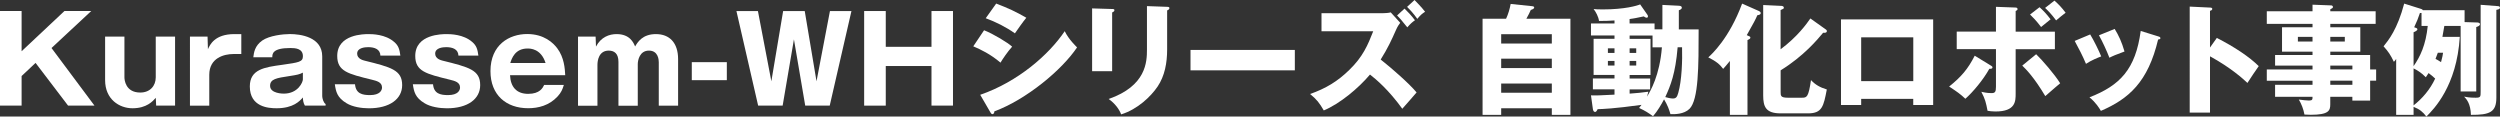 <?xml version="1.0" encoding="UTF-8"?><svg id="_レイヤー_2" xmlns="http://www.w3.org/2000/svg" viewBox="0 0 666.46 31.07"><rect x="0" y="0" width="666.46" height="31.07" fill="#333333" stroke="none"/><g id="_メイン"><path d="m5.76,20.25v7.9H0V2.94h5.76v10.72L17.18,2.94h7.14l-10.59,9.86,11.46,15.36h-7.04l-8.67-11.39-3.71,3.49Z" fill="#fff"/><path d="m41.63,28.16l-.1-2.08c-.8.9-2.43,2.78-6.21,2.78-3.49,0-7.3-2.37-7.3-7.49v-11.61h5.15v10.85c0,.64.26,4.06,4.22,4.06,2.62,0,4.13-1.79,4.13-4.06v-10.85h5.15v18.4h-5.06Z" fill="#fff"/><path d="m55.33,9.76l.1,3.36c.51-1.15,1.79-4.03,7.04-4.03h1.86v5.31h-2.08c-2.5,0-6.46,1.02-6.46,5.54v8.22h-5.15V9.76h4.7Z" fill="#fff"/><path d="m81.28,28.16c-.42-.7-.51-1.44-.54-2.18-.8.93-2.53,2.88-7.01,2.88-2.21,0-7.13-.35-7.13-5.82,0-4.58,3.94-5.12,8.61-5.76,4.48-.64,5.54-.77,5.54-2.3,0-2.08-2.05-2.18-3.36-2.18-4.77,0-4.8,1.57-4.8,2.46h-5.06c.16-1.25.38-3.04,2.37-4.45,1.92-1.34,5.6-1.73,7.39-1.73,2.75,0,8.61.74,8.61,5.95v10.59c0,.54.32,1.76.9,2.11v.42h-5.5Zm-.54-8.8c-.93.48-1.41.58-3.65.93-3.36.51-5.09.77-5.09,2.59,0,2.08,3.46,2.08,3.65,2.08,3.84,0,5.09-3.1,5.09-3.78v-1.82Z" fill="#fff"/><path d="m101.41,14.81c-.06-1.66-1.5-2.24-3.26-2.24-.86,0-2.94.16-2.94,1.73,0,1.38,1.57,1.76,1.95,1.86,7.1,1.76,10.05,2.5,10.05,6.53,0,3.71-3.33,6.18-8.86,6.18-1.98,0-4.38-.38-5.95-1.34-2.53-1.5-2.85-3.1-3.14-5.06h5.38c.22,2.5,1.95,2.88,4,2.88,2.69,0,3.2-1.31,3.2-2.02,0-1.44-1.44-1.76-2.69-2.08-6.4-1.57-9.25-2.24-9.25-6.34,0-5.82,7.2-5.82,8.35-5.82.96,0,4.51.03,6.85,2.11,1.12.96,1.41,1.92,1.63,3.62h-5.31Z" fill="#fff"/><path d="m122.21,14.81c-.06-1.66-1.5-2.24-3.26-2.24-.86,0-2.94.16-2.94,1.73,0,1.38,1.57,1.76,1.95,1.86,7.1,1.76,10.05,2.5,10.05,6.53,0,3.71-3.33,6.18-8.86,6.18-1.98,0-4.38-.38-5.95-1.34-2.53-1.5-2.85-3.1-3.14-5.06h5.38c.22,2.5,1.95,2.88,4,2.88,2.69,0,3.2-1.31,3.2-2.02,0-1.44-1.44-1.76-2.69-2.08-6.4-1.57-9.25-2.24-9.25-6.34,0-5.82,7.2-5.82,8.35-5.82.96,0,4.51.03,6.85,2.11,1.12.96,1.41,1.92,1.63,3.62h-5.31Z" fill="#fff"/><path d="m135.97,20.06c.13,3.07,1.7,4.96,4.83,4.96s3.9-1.63,4.26-2.37h5.25c-.38,1.22-.67,1.98-1.7,3.1-2.21,2.37-5.09,3.1-7.81,3.1-5.82,0-10.05-3.49-10.05-9.89,0-7.04,5.02-9.89,9.79-9.89,4.51,0,6.94,2.37,8,3.78,1.89,2.5,2.05,5.5,2.14,7.2h-14.72Zm9.47-3.26c-1.22-3.87-4.13-3.87-4.8-3.87-3.36,0-4.22,2.66-4.61,3.87h9.41Z" fill="#fff"/><path d="m158.78,9.76l.1,2.66c1.34-2.56,3.55-3.33,5.5-3.33,3.55,0,4.51,2.3,4.93,3.3.64-1.09,1.92-3.3,5.54-3.3s5.92,2.3,5.92,6.66v12.42h-5.15v-11.58c0-.61-.13-3.1-2.62-3.1s-2.98,2.59-2.98,3.62v11.07h-5.15v-11.68c0-2.21-1.09-3.01-2.59-3.01-2.66,0-3.01,2.69-3.01,3.78v10.91h-5.18V9.76h4.7Z" fill="#fff"/><path d="m193.76,21.37h-9.34v-4.8h9.34v4.8Z" fill="#fff"/><path d="m211.65,10.5l-3.01,17.66h-6.53l-5.79-25.21h5.73l3.58,18.72,3.14-18.72h5.76l3.14,18.72,3.58-18.72h5.73l-5.79,25.21h-6.53l-3.01-17.66Z" fill="#fff"/><path d="m248.32,17.6h-12.19v10.56h-5.76V2.94h5.76v9.54h12.19V2.94h5.73v25.21h-5.73v-10.56Z" fill="#fff"/><path d="m262.33,8.06c2.46.96,6.37,3.33,7.49,4.38-1.18,1.28-2.66,3.49-3.1,4.26-2.72-2.3-5.31-3.52-7.26-4.35l2.88-4.29Zm-1.02,17.21c10.05-3.46,18.33-10.69,22.53-16.96,1.06,2.21,3.04,4.06,3.29,4.32-4.03,6.02-13.5,13.89-22.05,17.06,0,.19-.06.74-.54.74-.22,0-.42-.32-.48-.42l-2.75-4.74Zm4.26-24.32c3.26,1.25,5.28,2.18,8.03,3.78-.67.77-2.59,3.49-3.04,4.16-2.4-1.7-5.02-3.01-7.78-4.03l2.78-3.9Z" fill="#fff"/><path d="m296.48,2.4c.38,0,.61.03.61.32,0,.32-.38.51-.61.61v15.65h-5.34V2.24l5.34.16Zm14.66-.58c.32,0,.61.06.61.32,0,.38-.38.54-.61.64v10.43c0,3.49-.61,7.01-2.56,9.89-1.76,2.59-5.31,6.05-9.7,7.39-.48-1.31-1.63-2.91-3.33-4.1,10.01-3.49,10.21-9.89,10.21-13.15V1.63l5.38.19Z" fill="#fff"/><path d="m345.18,13.31v5.44h-27.81v-5.44h27.81Z" fill="#fff"/><path d="m352.29,8.32V3.52h16.32c.54,0,1.63-.06,2.14-.22l2.53,2.78c-.35.45-.7.93-1.15,1.95-1.22,2.75-2.11,4.7-4.06,7.84,2.88,2.27,7.62,6.4,9.57,8.77-1.02,1.22-2.75,3.14-3.81,4.35-3.65-5.06-6.98-7.84-8.61-9.12-3.1,3.68-8.09,7.81-12.32,9.57-1.18-2.02-1.86-2.91-3.65-4.38,4.16-1.47,7.33-3.36,10.43-6.4,3.65-3.52,4.96-6.66,6.4-10.33h-13.79Zm22.14-6.02c.9.86,1.7,1.7,2.78,3.1-.7.48-1.18.9-2.05,1.89-1.63-2.05-2.05-2.5-2.72-3.17l1.98-1.82Zm2.66-2.3c1.98,2.02,2.46,2.69,2.82,3.14-.74.45-1.22.86-2.08,1.89-1.09-1.54-1.95-2.43-2.72-3.2l1.98-1.82Z" fill="#fff"/><path d="m418.65,4.99v25.63h-4.96v-1.76h-13.5v1.76h-4.96V4.99h6.27c.58-1.25.96-2.56,1.22-3.94l5.82.61c.22.03.45.1.45.32,0,.38-.51.54-.9.67-.38.86-.61,1.28-1.18,2.34h11.74Zm-18.46,6.62h13.5v-2.5h-13.5v2.5Zm13.5,4.03h-13.5v2.5h13.5v-2.5Zm0,6.62h-13.5v2.46h13.5v-2.46Z" fill="#fff"/><path d="m443.17,7.84V1.31l4.38.22c.51.03.8.16.8.54,0,.29-.35.51-.8.67v5.09h5.28c0,9.79,0,18.75-2.43,21.18-1.47,1.47-4.03,1.47-5.09,1.41-.35-1.22-.74-2.34-1.7-3.94-.74,1.41-1.73,3.1-2.94,4.51-1.22-.9-2.11-1.47-3.71-2.21.1-.13.42-.51.64-.83-7.33,1.02-10.46,1.12-11.68,1.15-.16.29-.35.74-.7.74s-.51-.35-.58-.74l-.51-3.68c1.18.06,2.75,0,6.27-.19v-1.41h-5.76v-2.91h5.76v-.93h-5.57v-9.63h5.57v-.9h-6.27v-3.2h6.27v-.8c-1.66.1-2.66.16-4.13.13-.13-1.09-.83-2.4-1.44-3.17.58.06,1.12.1,2.46.1,5.82,0,9.15-.99,9.95-1.34l1.92,2.75c.1.13.16.29.16.42,0,.16-.06.38-.32.38-.29,0-.58-.19-.8-.35-1.6.35-2.59.54-3.78.7v1.18h6.66v1.57h2.08Zm-12.77,6.27v-1.22h-1.76v1.22h1.76Zm-1.76,2.14v1.22h1.76v-1.22h-1.76Zm11.9-6.78h-6.11v.9h5.57v9.63h-5.57v.93h5.47v2.91h-5.47v1.12c1.76-.13,3.58-.29,4.99-.51-.13.42-.19.7-.35,1.31.9-1.5,3.36-5.57,3.97-13.15h-2.5v-3.14Zm-4.35,4.64v-1.22h-1.76v1.22h1.76Zm-1.76,2.14v1.22h1.76v-1.22h-1.76Zm12.8-3.65c-.58,7.01-1.89,10.24-3.3,13.28.45.13,1.41.38,2.02.38.77,0,1.12-.29,1.44-1.47.96-3.33,1.12-8.67,1.02-12.19h-1.18Z" fill="#fff"/><path d="m465.86,30.62h-4.7v-14.37c-.86,1.09-1.34,1.6-1.79,2.11-.9-1.18-1.76-1.95-3.97-3.07.86-.77,5.57-5.02,9.02-14.33l4.48,1.98c.16.06.48.26.48.54,0,.48-.67.54-.9.58-.54,1.22-.86,1.86-2.82,5.31.86.35.96.42.96.64,0,.32-.29.45-.77.67v19.93Zm20.77-22.85c.22.16.38.26.38.51,0,.51-.61.48-.99.45-1.47,1.76-5.18,6.24-11.33,10.02v5.76c0,1.02,0,1.54,1.92,1.54h3.74c1.34,0,1.76-.13,2.43-4.7,1.12,1.22,2.4,1.95,4.22,2.5-.86,4.45-1.22,6.37-4.99,6.37h-7.33c-3.94,0-4.64-1.76-4.64-4.77V1.34l4.64.22c.29,0,.86.03.86.48,0,.29-.1.32-.86.64v10.46c4.45-3.33,6.88-6.69,7.94-8.22l4,2.85Z" fill="#fff"/><path d="m496.16,26.37v1.63h-5.38V5.18h24.57v22.81h-5.31v-1.63h-13.89Zm13.89-4.74v-11.68h-13.89v11.68h13.89Z" fill="#fff"/><path d="m530.78,17.5c.22.13.38.26.38.45,0,.42-.51.42-.83.38-1.6,2.91-4.42,6.27-6.4,8-1.31-1.25-2.24-1.89-4.32-3.26,3.23-2.59,4.99-4.64,6.82-8.22l4.35,2.66Zm1.31-15.68l5.22.19c.26,0,.54.1.54.42,0,.26-.26.38-.51.51v5.5h10.46v4.67h-10.46v11.84c0,2.02,0,4.77-5.38,4.77-.96,0-1.57-.1-2.11-.19-.45-2.27-.61-3.04-1.66-5.06.45.1,1.47.35,2.72.35.93,0,1.18-.32,1.18-1.7v-10.02h-10.46v-4.67h10.46V1.82Zm10.72,12.64c1.66,1.6,4.93,5.38,6.4,7.74-.86.7-1.47,1.25-3.97,3.42-3.04-5.09-5.12-7.14-6.14-8.13l3.71-3.04Zm.9-12.54c1.06.96,1.89,1.82,2.94,3.23-.74.58-2.02,1.63-2.53,2.05-1.31-1.73-2.18-2.59-2.94-3.33l2.53-1.95Zm3.97-1.76c1.09.96,1.92,1.82,2.98,3.23-1.25.96-1.54,1.22-2.53,2.05-1.31-1.76-2.18-2.62-2.94-3.33l2.5-1.95Z" fill="#fff"/><path d="m557.21,9.18c.99,1.6,2.34,4.38,2.94,5.86-.8.29-2.62,1.02-4.06,1.98-.86-2.08-1.95-4.16-3.01-6.11l4.13-1.73Zm18.11.51c.35.1.61.19.61.48,0,.32-.45.35-.61.35-2.69,11.36-7.84,15.84-15.26,19.04-.38-.67-1.34-2.24-3.04-3.62,8.19-3.17,12.29-7.52,13.66-17.69l4.64,1.44Zm-11.58-1.98c1.09,1.79,1.86,3.42,2.62,6.02-2.34.86-3.1,1.18-4.03,1.66-.61-1.63-1.92-4.48-2.78-5.98l4.19-1.7Z" fill="#fff"/><path d="m590.97,10.11c4.74,2.4,8.8,5.15,11.17,7.52-1.44,2.08-1.6,2.3-3.01,4.48-1.06-.99-4.26-3.97-9.98-7.1v15.01h-5.41V1.76l5.41.26c.22,0,.61.03.61.35s-.35.45-.61.51v9.79l1.82-2.56Z" fill="#fff"/><path d="m633.44,18.5v3.01h-1.6v5.31h-4.74v-1.02h-5.89v2.05c0,1.63-.42,2.75-5.18,2.75-.64,0-1.28-.03-1.7-.06-.26-1.44-.8-2.82-1.5-4,.9.13,2.14.26,2.72.26.93,0,.93-.32.93-.99h-9.98v-3.2h9.98v-1.09h-12.19v-3.01h12.19v-1.02h-9.98v-2.82h9.98v-.9h-8.13v-6.5h8.13v-.9h-12.19v-3.36h12.19v-1.76l4.96.19c.22,0,.48.13.48.42s-.19.35-.7.61v.54h12.09v3.36h-12.09v.9h8v6.5h-8v.9h10.62v3.84h1.6Zm-16.96-7.42v-1.25h-3.9v1.25h3.9Zm4.74-1.25v1.25h3.87v-1.25h-3.87Zm5.89,8.67v-1.02h-5.89v1.02h5.89Zm0,4.1v-1.09h-5.89v1.09h5.89Z" fill="#fff"/><path d="m655.74,9.82c-.8,13.12-6.94,19.29-8.9,21.25-.96-1.25-1.76-1.92-3.42-2.59v2.14h-4.64v-14.91c-.19.29-.35.51-.61.77-.9-1.86-1.47-2.72-2.75-4.13,1.34-1.66,3.68-4.54,5.5-11.39l4.38,1.38c.22.06.51.16.58.38h11.14v3.17l3.2.1c.29,0,.9.03.9.45s-.51.61-.99.77v17.18h-4.16V6.91h-4.35c-.16,1.02-.26,1.63-.51,2.91h4.64Zm-12.32,7.81c1.79-2.56,3.26-5.66,3.78-10.72h-1.66v-3.46c-.1.03-.26.03-.42,0-.54,1.63-.74,2.05-1.54,3.81.54.16.86.29.86.54,0,.35-.58.61-1.02.8v9.02Zm0,10.46c2.3-1.79,4.38-4.19,5.76-7.14-.51-.48-1.18-1.06-1.76-1.47-.29.45-.42.67-.74,1.12-1.18-1.25-2.37-1.92-3.26-2.37v9.86Zm6.46-14.02c-.16.48-.35.96-.61,1.63.38.22.99.51,1.47.86.38-1.34.45-1.92.54-2.5h-1.41Zm15.93-12.45c.26.03.64.06.64.42,0,.42-.58.51-.96.58v23.39c0,3.9-1.76,4.64-6.78,4.61-.1-3.04-1.18-4.19-1.82-4.86.7.13,1.44.29,3.07.29,1.34,0,1.34-.26,1.34-1.66V1.28l4.51.35Z" fill="#fff"/></g></svg>
